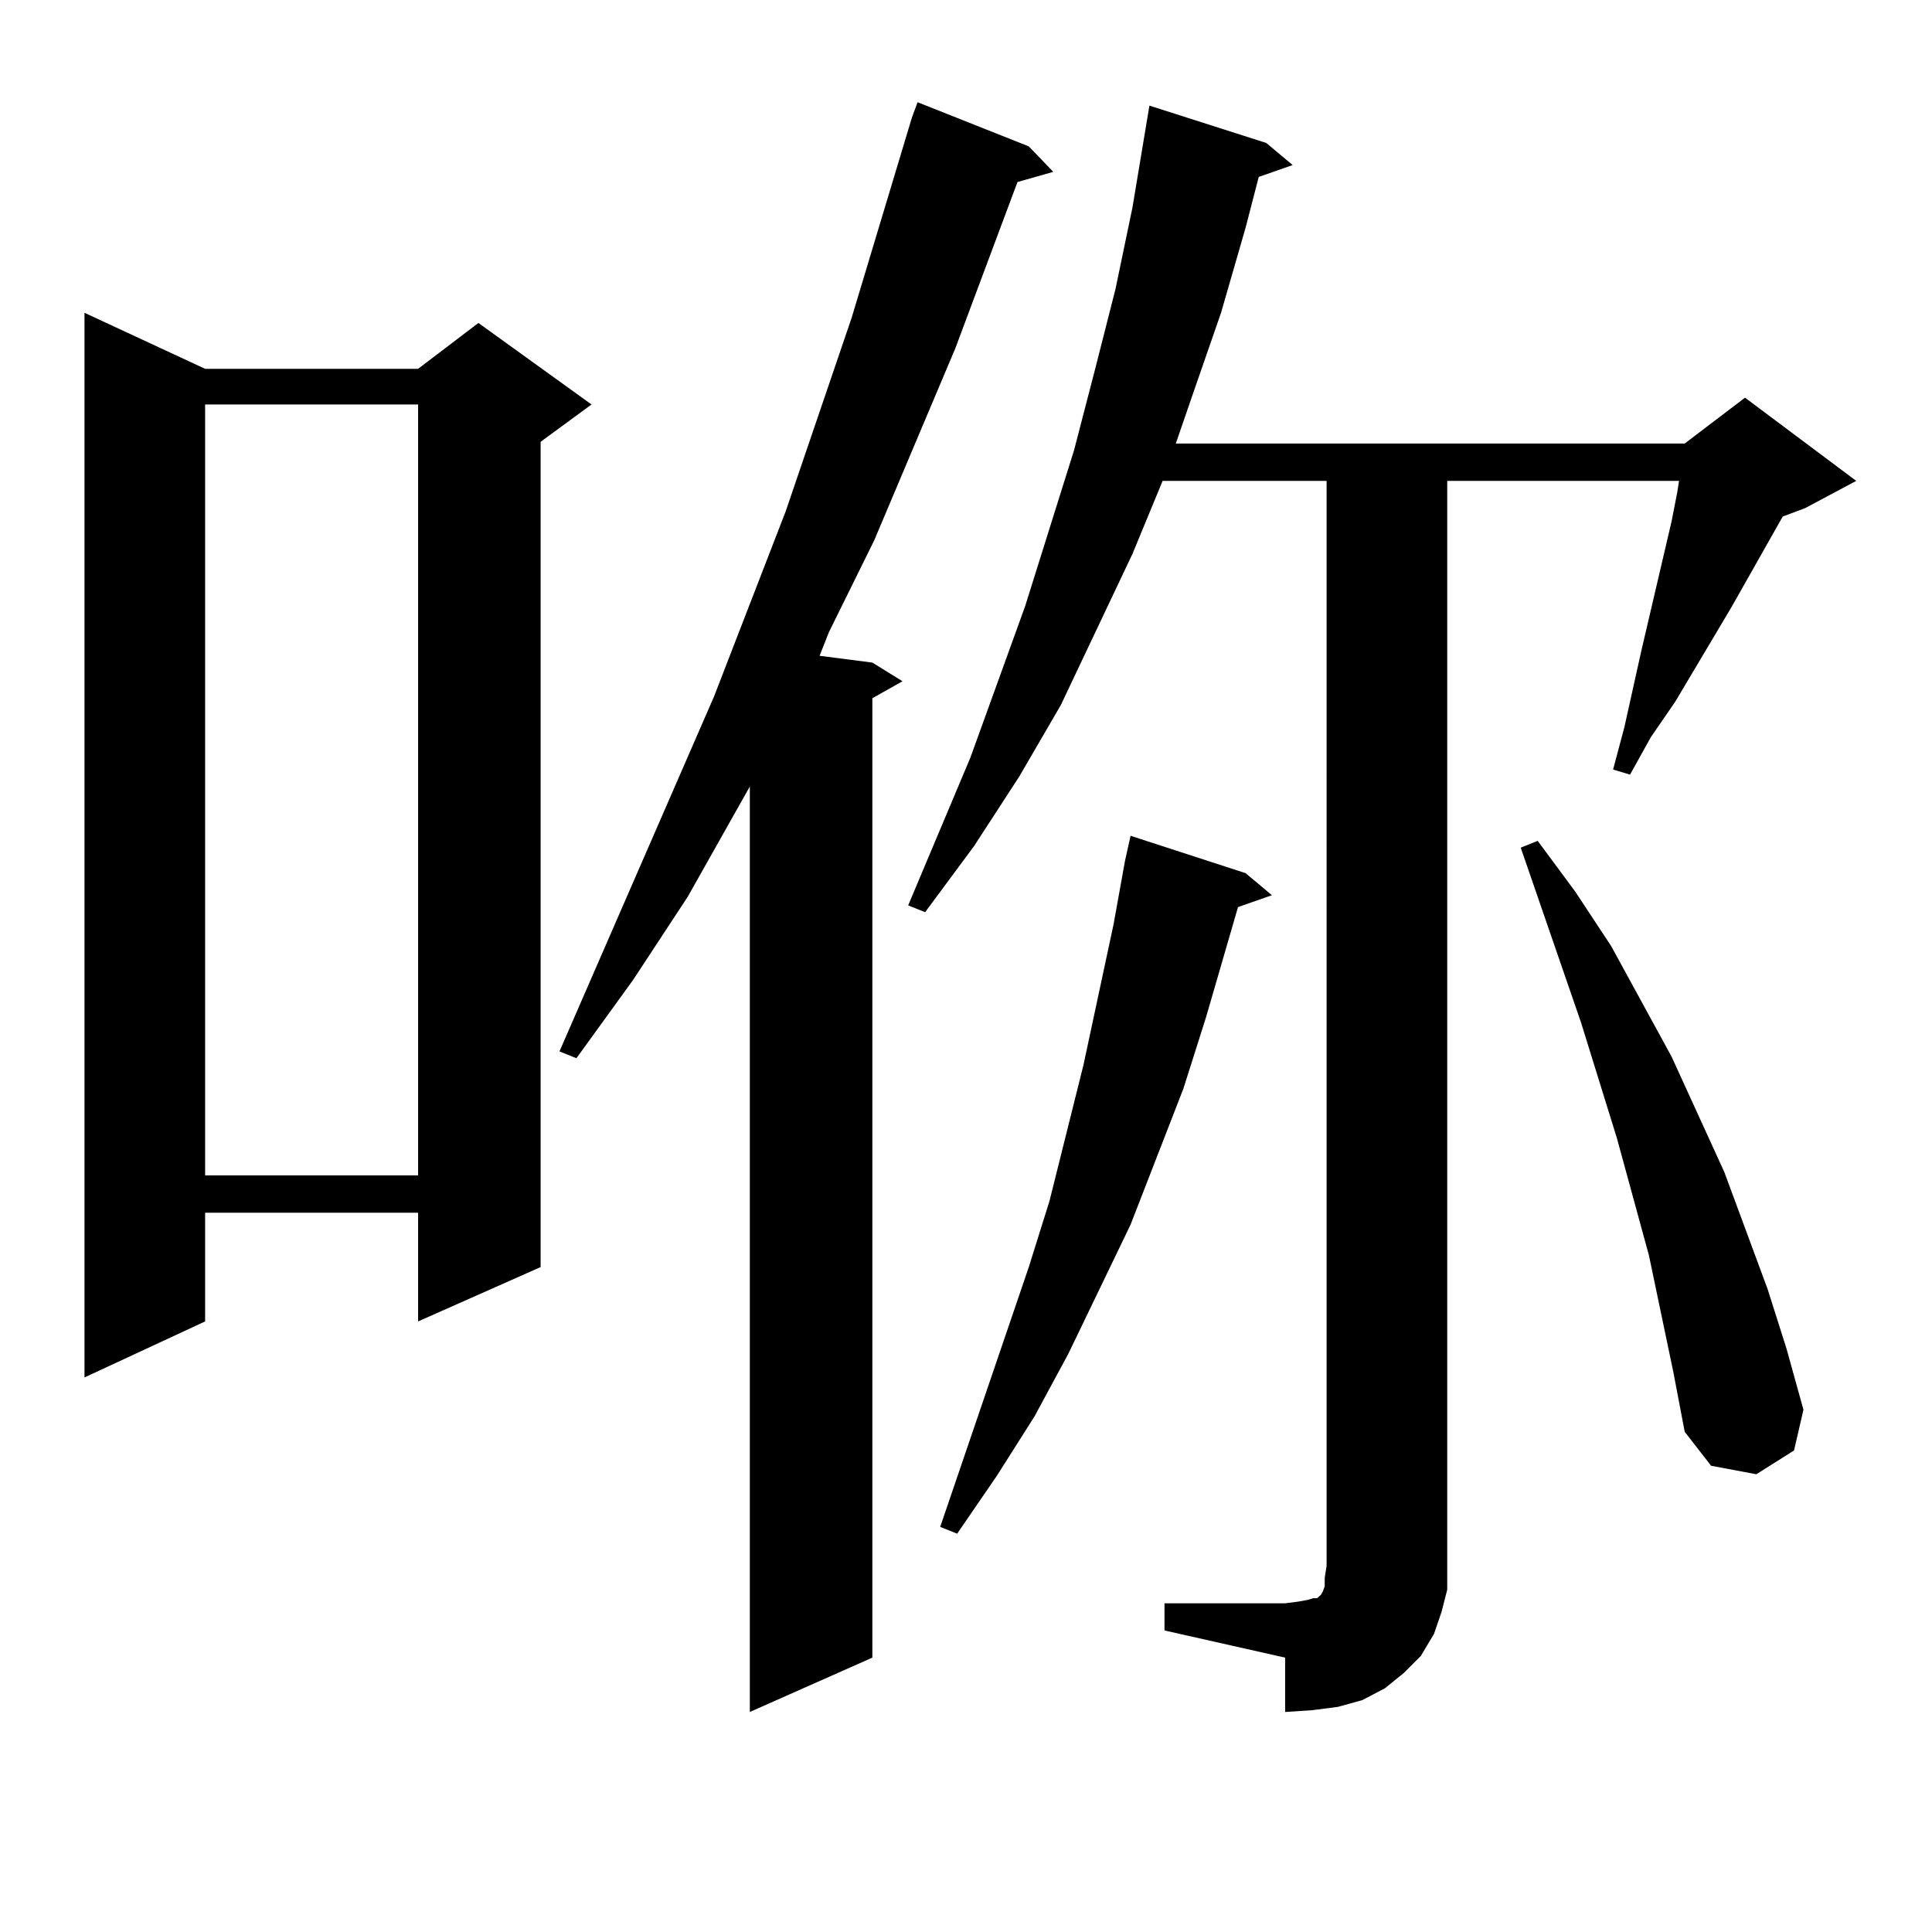 <?xml version="1.0" encoding="utf-8"?>
<!-- Generator: Adobe Illustrator 16.0.0, SVG Export Plug-In . SVG Version: 6.00 Build 0)  -->
<!DOCTYPE svg PUBLIC "-//W3C//DTD SVG 1.1//EN" "http://www.w3.org/Graphics/SVG/1.1/DTD/svg11.dtd">
<svg version="1.1" id="图层_1" xmlns="http://www.w3.org/2000/svg" xmlns:xlink="http://www.w3.org/1999/xlink" x="0px" y="0px"
	 width="1000px" height="1000px" viewBox="0 0 1000 1000" enable-background="new 0 0 1000 1000" xml:space="preserve">
<path d="M106.168,190.898h110.241l31.219-23.73l58.535,42.188l-26.341,19.336V655.84l-63.413,28.125v-56.25H106.168v56.25
	L43.73,712.969V161.895L106.168,190.898z M106.168,209.355v399.023h110.241V209.355H106.168z M532.499,75.762l12.683,13.184
	l-18.536,5.273l-32.194,86.133l-41.95,99.316l-23.414,47.461l-4.878,12.305l27.316,3.516l15.609,9.668l-15.609,8.789v496.582
	l-63.413,28.125V407.109l-32.194,57.129l-28.292,43.066l-29.268,40.43l-8.78-3.516l79.998-183.691l37.072-95.801l34.146-100.195
	L472.013,60.82l2.927-7.91L532.499,75.762z M602.741,829.863h62.438l6.829-0.879l4.878-0.879l2.927-0.879h1.951l0.976-0.879
	l0.976-0.879l0.976-1.758l0.976-2.637v-4.395l0.976-6.152V248.906h-84.876l-15.609,37.793l-37.072,78.223l-21.463,36.914
	l-23.414,36.035l-25.365,34.277l-8.78-3.516l32.194-76.465l28.292-78.223l25.365-80.859l10.731-41.309l10.731-42.188l8.78-42.188
	l8.78-52.734l60.486,19.336l13.658,11.426l-17.561,6.152l-6.829,26.367l-12.683,43.945l-14.634,42.188l-8.78,25.488h263.408
	l31.219-23.73l57.56,43.066l-26.341,14.063l-11.707,4.395l-26.341,46.582l-29.268,49.219l-12.683,18.457l-10.731,19.336l-8.78-2.637
	l5.854-21.973l8.78-39.551L865.174,270l2.927-14.941l0.976-6.152H749.079v561.621v12.305l-2.927,11.426l-3.902,11.426l-6.829,11.426
	l-8.78,8.789l-9.756,7.91l-11.707,6.152l-12.683,3.516l-13.658,1.758l-13.658,0.879v-28.125l-62.438-14.063V829.863z
	 M644.691,451.934l13.658,11.426l-17.561,6.152l-16.585,57.129l-11.707,36.914l-27.316,70.313l-32.194,66.797l-17.561,32.52
	l-19.512,30.762l-20.487,29.883l-8.78-3.516l45.853-134.473l10.731-34.277l17.561-70.313l15.609-72.949l5.854-32.52l2.927-13.184
	L644.691,451.934z M866.149,710.332l-12.683-60.645l-16.585-60.645l-18.536-59.766l-31.219-90.527l8.78-3.516l19.512,26.367
	l18.536,28.125l31.219,57.129l27.316,59.766l22.438,60.645l9.756,30.762l8.78,31.641l-4.878,21.094l-19.512,12.305l-23.414-4.395
	l-13.658-17.578L866.149,710.332z"/>
</svg>
